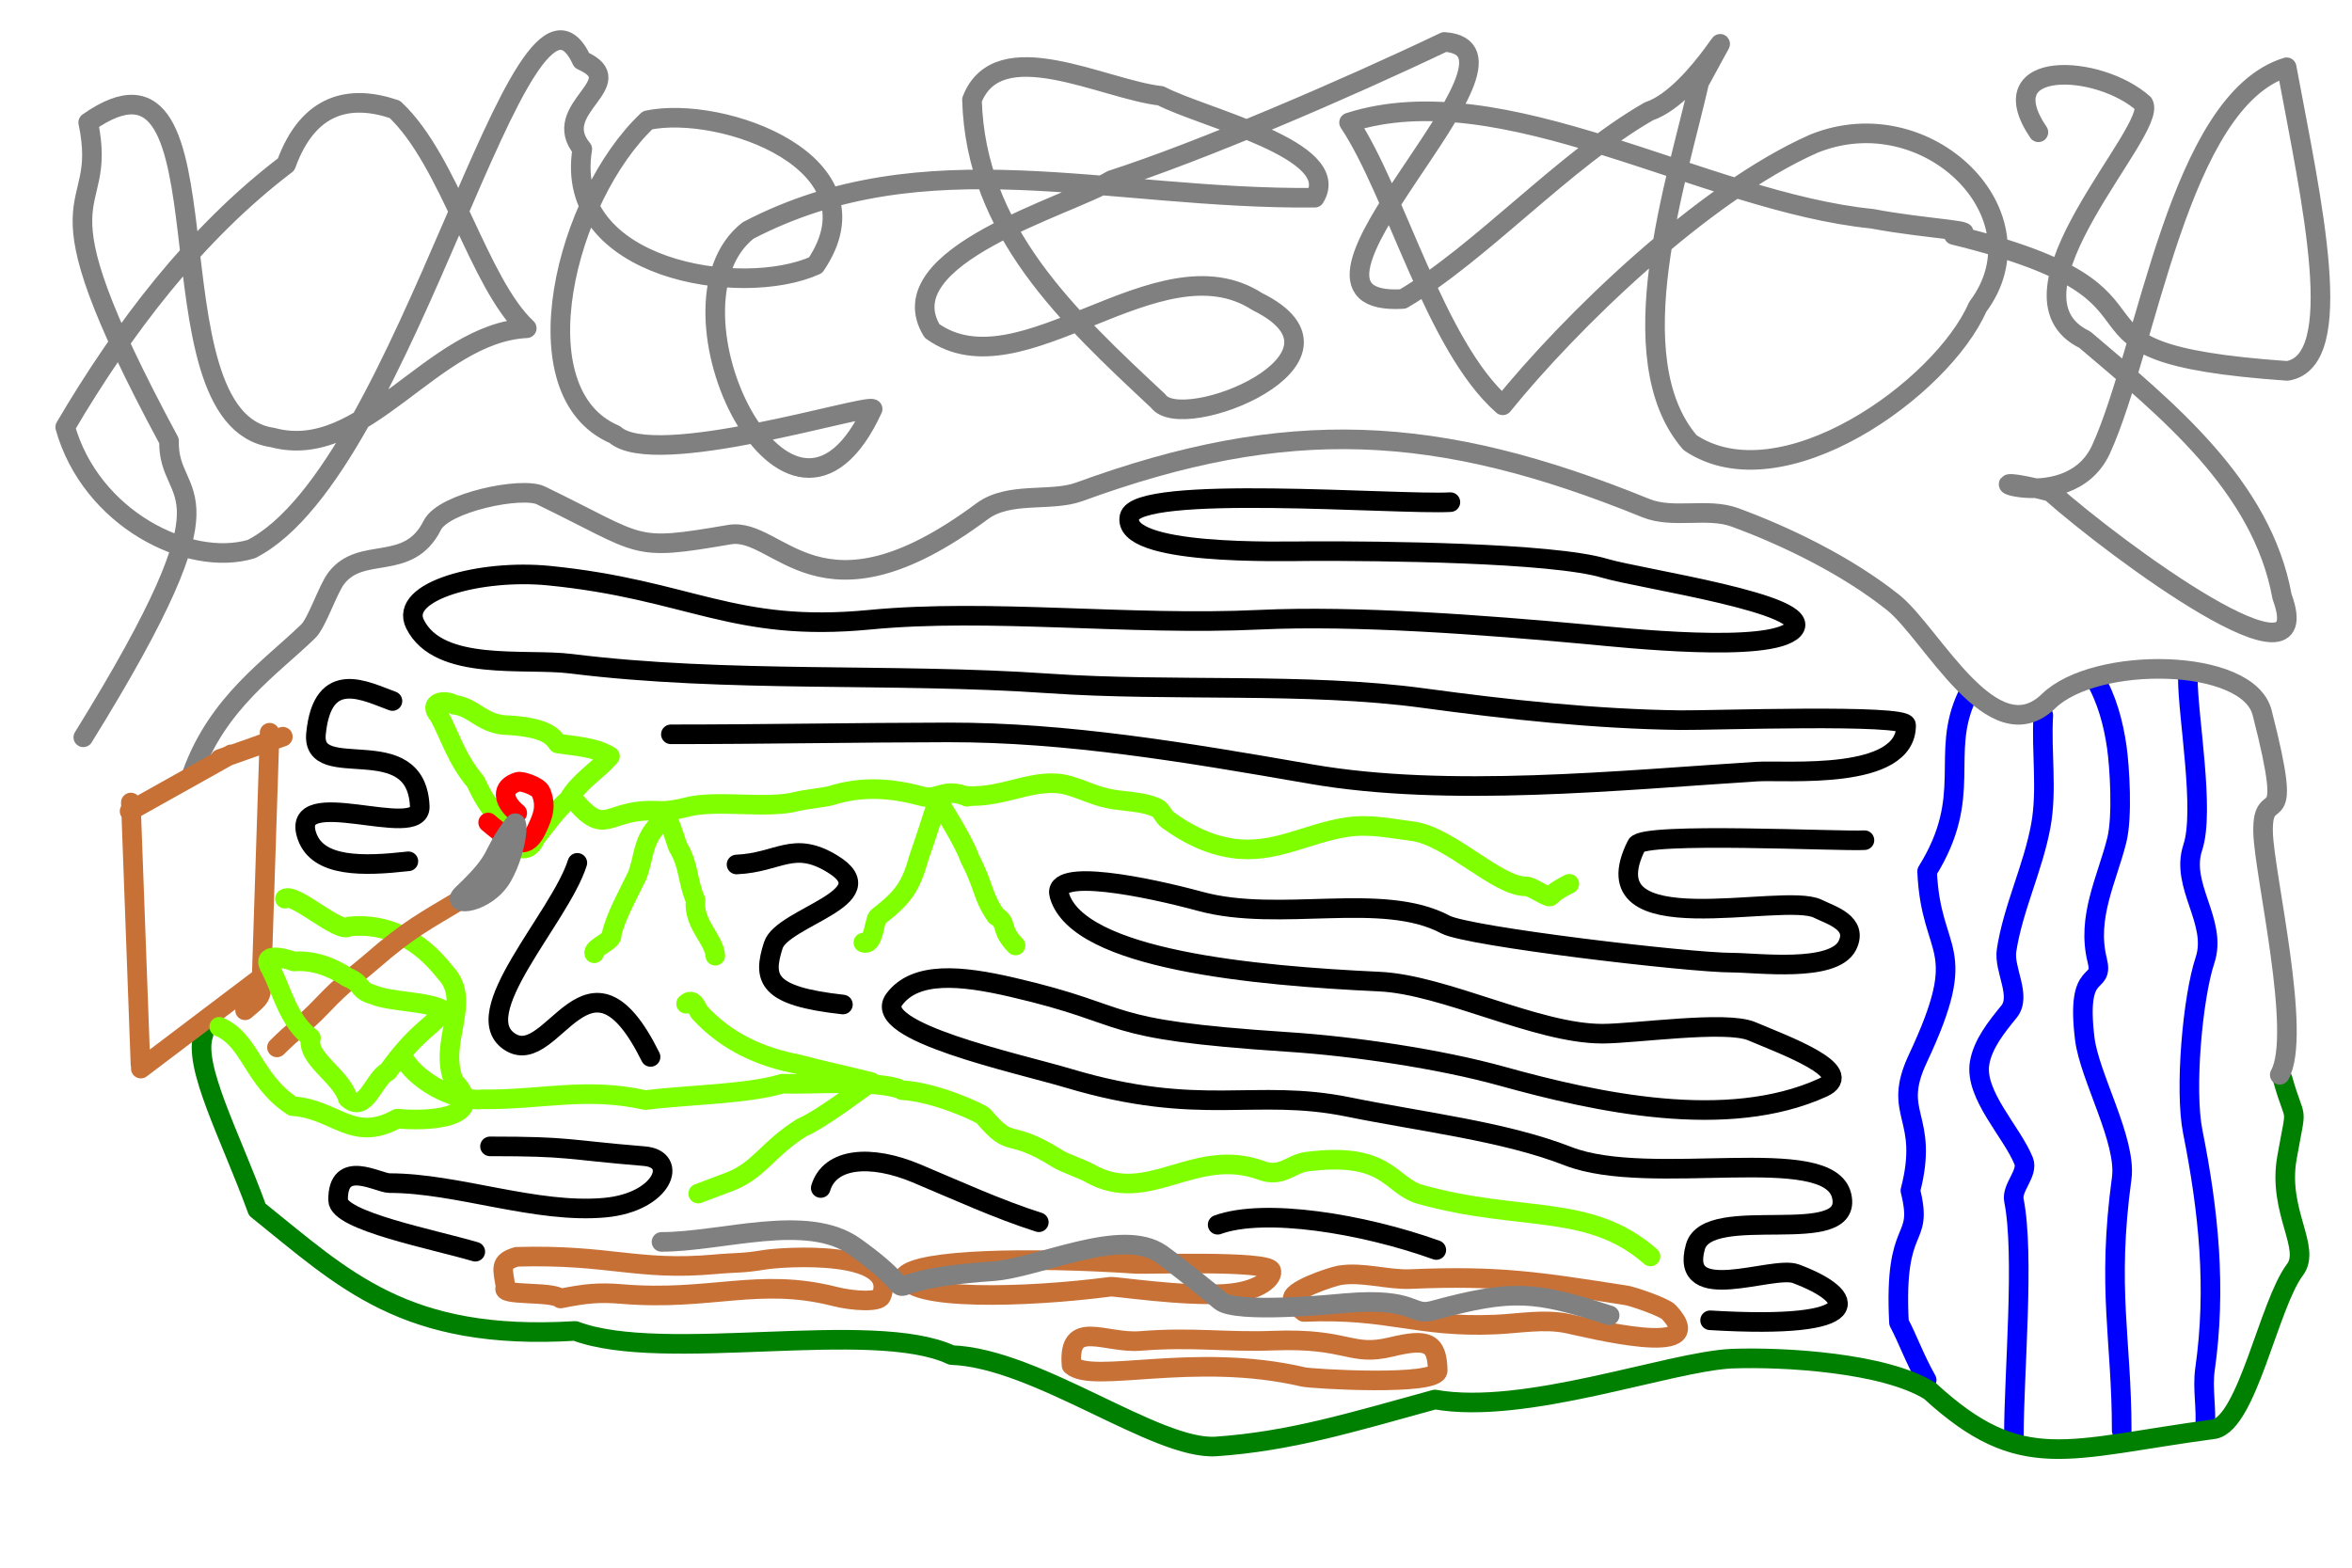 <?xml version="1.0" encoding="UTF-8" standalone="no"?>
<!-- Created with Inkscape (http://www.inkscape.org/) -->

<svg
   xmlns:dc="http://purl.org/dc/elements/1.1/"
   xmlns:cc="http://creativecommons.org/ns#"
   xmlns:rdf="http://www.w3.org/1999/02/22-rdf-syntax-ns#"
   xmlns:svg="http://www.w3.org/2000/svg"
   xmlns="http://www.w3.org/2000/svg"
   xmlns:sodipodi="http://sodipodi.sourceforge.net/DTD/sodipodi-0.dtd"
   xmlns:inkscape="http://www.inkscape.org/namespaces/inkscape"
   width="480"
   height="320"
   id="svg2"
   version="1.1"
   inkscape:version="0.48.0 r9654"
   sodipodi:docname="itnas322.svg"
   inkscape:export-xdpi="90"
   inkscape:export-ydpi="90"
   inkscape:export-filename="itnas322.png">
  <defs
     id="defs4">
    <inkscape:perspective
       sodipodi:type="inkscape:persp3d"
       inkscape:vp_x="0 : 160 : 1"
       inkscape:vp_y="0 : 1000 : 0"
       inkscape:vp_z="480 : 160 : 1"
       inkscape:persp3d-origin="240 : 106.66667 : 1"
       id="perspective8" />
  </defs>
  <sodipodi:namedview
     id="base"
     pagecolor="#ffffff"
     bordercolor="#666666"
     borderopacity="1.0"
     inkscape:pageopacity="1"
     inkscape:pageshadow="2"
     inkscape:zoom="1"
     inkscape:cx="299"
     inkscape:cy="145"
     inkscape:document-units="px"
     inkscape:current-layer="layer1"
     showgrid="false"
     inkscape:snap-nodes="true"
     inkscape:snap-global="false"
     inkscape:snap-grids="true"
     showguides="true"
     inkscape:window-width="1023"
     inkscape:window-height="774"
     inkscape:window-x="-4"
     inkscape:window-y="-4"
     inkscape:window-maximized="1">
    <inkscape:grid
       empspacing="5"
       visible="true"
       enabled="true"
       snapvisiblegridlinesonly="true"
       type="xygrid"
       id="grid2816" />
  </sodipodi:namedview>
  <g
     inkscape:label="Layer 1"
     inkscape:groupmode="layer"
     id="layer1"
     transform="translate(0,0)">
    <path
       style="color:#000000;fill:none;stroke:#0000ff;stroke-width:4;stroke-linecap:round;stroke-linejoin:round;stroke-miterlimit:4;stroke-opacity:1;stroke-dasharray:none;stroke-dashoffset:0;marker:none;visibility:visible;display:inline;overflow:visible;enable-background:accumulate"
       d="m 393.201,281.706 c -2.515,-4.485 -3.856,-8.36 -5.654,-11.747 -1.1,-21.356 5.122,-15.65 2.331,-26.938 3.982,-15.342 -3.944,-15.312 1.517,-26.947 11.059,-23.564 2.664,-20.549 1.893,-38.204 9.662,-15.517 2.518,-23.821 8.172,-35.837"
       id="path4436"
       inkscape:connector-curvature="0"
       sodipodi:nodetypes="cccscc" />
    <path
       style="fill:none;stroke:#0000ff;stroke-width:4;stroke-linecap:round;stroke-linejoin:round;stroke-opacity:1;color:#000000;stroke-miterlimit:4;stroke-dasharray:none;stroke-dashoffset:0;marker:none;visibility:visible;display:inline;overflow:visible;enable-background:accumulate"
       d="m 417,146 c -0.448,7.437 0.834,15.164 -0.5,22.5 -1.573,8.651 -5.665,16.824 -7,25.5 -0.599,3.892 3.118,9.29 0.5,12.5 -2.519,3.088 -5.349,6.597 -6,10.5 -1.081,6.486 6.63,14.076 9,20 0.978,2.444 -2.515,5.427 -2,8 2.22,11.099 0,35.332 0,48"
       id="path5352"
       inkscape:connector-curvature="0"
       sodipodi:nodetypes="cssssssc" />
    <path
       style="fill:none;stroke:#0000ff;stroke-width:4;stroke-linecap:round;stroke-linejoin:round;stroke-opacity:1;color:#000000;stroke-miterlimit:4;stroke-dasharray:none;stroke-dashoffset:0;marker:none;visibility:visible;display:inline;overflow:visible;enable-background:accumulate"
       d="m 427.5,138.5 c 2.473,4.151 3.816,9.211 4.5,14 0.577,4.041 1.21,14.161 0,19 -1.995,7.979 -6.195,15.721 -4,24.5 1.483,5.932 -4.445,0.461 -2.535,16.045 0.948,7.734 8.572,20.8 7.535,28.455 -3.077,22.726 0,32.778 0,51.5"
       id="path5354"
       inkscape:connector-curvature="0"
       sodipodi:nodetypes="csssssc" />
    <path
       style="fill:none;stroke:#0000ff;stroke-width:4;stroke-linecap:round;stroke-linejoin:round;stroke-opacity:1;color:#000000;stroke-miterlimit:4;stroke-dasharray:none;stroke-dashoffset:0;marker:none;visibility:visible;display:inline;overflow:visible;enable-background:accumulate"
       d="m 450,291.5 c 0.358,-3.948 -0.56,-8.08 0,-12 2.363,-16.54 0.729,-32.353 -2.5,-48.5 -1.691,-8.454 -0.05,-27.351 2.5,-35 2.614,-7.842 -5.113,-15.16 -2.5,-23 2.507,-7.521 -1,-26.708 -1,-34.5"
       id="path5356"
       inkscape:connector-curvature="0"
       sodipodi:nodetypes="cssssc" />
    <path
       style="color:#000000;fill:none;stroke:#008000;stroke-width:4;stroke-linecap:round;stroke-linejoin:round;stroke-miterlimit:4;stroke-opacity:1;stroke-dasharray:none;stroke-dashoffset:0;marker:none;visibility:visible;display:inline;overflow:visible;enable-background:accumulate"
       d="m 41.548,211.106 c -2.302,6.344 5.377,20.521 10.958,35.803 17.755,14.226 30.067,26.886 64.892,24.765 18.026,6.813 60.673,-2.643 76.792,4.926 17.512,0.629 41.815,19.503 54.014,18.652 15.017,-1.047 27.239,-4.791 44.637,-9.58 18.38,3.271 47.564,-7.677 60.517,-8.339 10.738,-0.401 31.289,0.824 40.522,6.605 18.727,17.185 27.914,11.783 58.034,7.778 6.732,-1.405 11.119,-25.465 16.437,-32.527 3.39,-4.502 -3.554,-11.903 -1.632,-22.821 2.104,-11.952 1.907,-6.263 -0.881,-16.162"
       id="path3036"
       inkscape:connector-curvature="0"
       sodipodi:nodetypes="ccccsccccssc" />
    <path
       style="color:#000000;fill:none;stroke:#808080;stroke-width:4;stroke-linecap:round;stroke-linejoin:round;stroke-miterlimit:4;stroke-opacity:1;stroke-dasharray:none;stroke-dashoffset:0;marker:none;visibility:visible;display:inline;overflow:visible;enable-background:accumulate"
       d="m 39.204,157.929 c 5.244,-14.556 16.174,-21.752 23.716,-29.091 1.762,-1.715 3.991,-8.535 5.673,-10.762 5.165,-6.84 14.733,-1.087 19.638,-10.863 2.346,-4.675 18.285,-7.962 22.158,-6.085 21.358,10.351 18.256,11.461 38.478,8.001 10.216,-1.748 18.216,20.041 51.542,-4.749 5.579,-4.15 14.012,-1.85 19.869,-3.99 42.298,-15.451 72.922,-14.054 115.609,3.323 5.558,2.263 12.558,-0.163 18.167,1.893 10.516,3.855 22.908,9.88 32.299,17.375 7.865,6.278 20.307,31.215 31.739,20.121 9.589,-9.306 40.666,-8.917 43.562,2.35 6.941,27.012 -0.087,13.732 0.203,24.504 0.23,8.541 8.023,41.167 3.399,49.436"
       id="path3051"
       inkscape:connector-curvature="0"
       sodipodi:nodetypes="csssssssssssssc" />
    <path
       style="color:#000000;fill:none;stroke:#c87137;stroke-width:4;stroke-linecap:round;stroke-linejoin:round;stroke-miterlimit:4;stroke-opacity:1;stroke-dasharray:none;stroke-dashoffset:0;marker:none;visibility:visible;display:inline;overflow:visible;enable-background:accumulate"
       d="m 26.7,163.81 1.97,53.47 m 0.07,0.846 26.349,-19.939 m 2.633,-47.808 -12.846,4.547 m 2.324,-0.963 -20.754,11.621 m 28.578,-16.022 -1.695,52.261 c -0.127,1.795 -0.633,2.132 -3.319,4.402"
       id="path5305"
       inkscape:connector-curvature="0"
       sodipodi:nodetypes="ccccccccccc" />
    <path
       style="fill:none;stroke:#80ff00;stroke-width:4;stroke-linecap:round;stroke-linejoin:round;stroke-miterlimit:4;stroke-opacity:1;stroke-dasharray:none"
       d="m 124.486,154.371 c -2.978,-1.856 -6.819,-2.038 -10.643,-2.608 -1.04,-1.417 -2.204,-3.176 -9.814,-3.72 -5.55,0.045 -7.207,-3.72 -11.328,-4.187 -1.923,-1.199 -5.483,-0.508 -3.136,2.172 2.223,3.964 3.514,8.864 7.499,13.54 3.022,6.545 4.933,7.052 7.123,10.457 0.29,3.412 3.718,4.578 5.086,1.072 2.15,-2.682 4.208,-5.679 6.734,-7.857 2.16,-3.79 5.812,-5.764 8.478,-8.868 z"
       id="path5238"
       inkscape:connector-curvature="0"
       sodipodi:nodetypes="ccccccccccc" />
    <path
       inkscape:connector-curvature="0"
       style="fill:none;stroke:#80ff00;stroke-width:4;stroke-linecap:round;stroke-linejoin:round;stroke-miterlimit:4;stroke-opacity:1;stroke-dasharray:none"
       d="m 44.748,209.595 c 6.345,2.627 6.925,10.974 14.965,16.201 8.867,0.581 12.197,7.611 21.388,2.535 5.647,0.588 18.953,0.187 11.539,-7.614 -3.317,-8.067 3.91,-16.255 -1.753,-22.205 -5.302,-6.765 -11.875,-10.162 -19.598,-9.404 -1.9,1.732 -11.123,-7.012 -13.132,-5.667"
       id="path2956"
       sodipodi:nodetypes="ccccccc" />
    <path
       style="color:#000000;fill:none;stroke:#ff0000;stroke-width:4;stroke-linecap:round;stroke-linejoin:round;stroke-miterlimit:4;stroke-opacity:1;stroke-dasharray:none;stroke-dashoffset:0;marker:none;visibility:visible;display:inline;overflow:visible;enable-background:accumulate"
       d="m 99.625,167.888 c 5.886,4.999 8.068,5.6 10.153,0.861 0.789,-1.794 1.895,-4.03 0.622,-7.046 -0.534,-1.266 -3.998,-2.333 -4.671,-2.13 -3.513,1.061 -3.191,3.899 -0.173,6.381"
       id="path3237"
       inkscape:connector-curvature="0"
       sodipodi:nodetypes="csssc" />
    <g
       id="g6898"
       transform="matrix(-0.932,0.363,0.363,0.932,216.393,-92.548)">
      <path
         sodipodi:nodetypes="ssss"
         inkscape:connector-curvature="0"
         id="path6851"
         d="m 260.101,227.392 c -4.89,-2.164 -6.607,-2.219 -11.683,-4.601 -6.349,-2.979 -8.154,-3.103 -12.759,-4.758 C 226.132,214.607 222.232,214.303 214.75,213"
         style="color:#000000;fill:none;stroke:#c87137;stroke-width:4;stroke-linecap:round;stroke-linejoin:round;stroke-miterlimit:4;stroke-opacity:1;stroke-dasharray:none;stroke-dashoffset:0;marker:none;visibility:visible;display:inline;overflow:visible;enable-background:accumulate" />
      <path
         sodipodi:nodetypes="ssss"
         inkscape:connector-curvature="0"
         id="path6856"
         d="m 213.5,212 c 3.527,1.438 -3.923,3.686 -9,-0.5 -4.612,-3.802 -7.588,-9.976 -6,-9 7.253,4.456 4.555,5.242 15,9.5 z"
         style="color:#000000;fill:none;stroke:#808080;stroke-width:4;stroke-linecap:round;stroke-linejoin:miter;stroke-miterlimit:4;stroke-opacity:1;stroke-dasharray:none;stroke-dashoffset:0;marker:none;visibility:visible;display:inline;overflow:visible;enable-background:accumulate" />
    </g>
    <path
       style="fill:none;stroke:#80ff00;stroke-width:4;stroke-linecap:round;stroke-linejoin:round;stroke-miterlimit:4;stroke-opacity:1;stroke-dasharray:none"
       d="m 90.382,206.16 c -2.834,-1.772 -10.811,-1.625 -14.163,-3.102 -3.361,-0.904 -2.073,-2.291 -5.317,-3.571 -3.193,-2.143 -7.018,-3.539 -10.89,-3.227 -1.855,-0.668 -7.098,-2.108 -4.699,1.609 2.377,4.799 3.637,10.606 8.139,13.975 -1.092,4.168 6.152,7.701 7.533,12.363 3.689,3.253 5.226,-4.032 8.168,-5.501 2.271,-3.156 4.518,-5.882 7.735,-8.687 1.306,-1.138 2.758,-2.24 3.494,-3.86 z"
       id="path2942"
       inkscape:connector-curvature="0"
       sodipodi:nodetypes="ccccccccsc" />
    <path
       inkscape:connector-curvature="0"
       style="fill:none;stroke:#80ff00;stroke-width:4;stroke-linecap:round;stroke-linejoin:round;stroke-miterlimit:4;stroke-opacity:1;stroke-dasharray:none"
       d="m 82.118,215.504 c 2.265,4.696 10.213,9.42 16.26,8.894 12.414,0.113 21.035,-2.556 33.338,0.15 8.395,-1.063 20.879,-1.191 27.903,-3.338 6.444,0.186 17.442,-0.731 23.425,0.878"
       id="path2952-1"
       sodipodi:nodetypes="ccccc" />
    <path
       inkscape:connector-curvature="0"
       style="fill:none;stroke:#80ff00;stroke-width:4;stroke-linecap:round;stroke-linejoin:round;stroke-miterlimit:4;stroke-opacity:1;stroke-dasharray:none"
       d="m 142.492,243.637 c 0.72,-0.272 4.591,-1.735 6.509,-2.46 6.014,-2.352 7.553,-6.561 14.602,-10.991 4.27,-1.861 12.059,-7.915 14.189,-9.315 -4.939,-1.267 -9.955,-2.306 -14.872,-3.629 -7.594,-1.459 -14.532,-4.461 -20.157,-10.591 -0.613,-0.909 -1.276,-3.156 -2.749,-1.762"
       id="path2958" />
    <path
       inkscape:connector-curvature="0"
       style="color:#000000;fill:none;stroke:#80ff00;stroke-width:4;stroke-linecap:round;stroke-linejoin:round;stroke-miterlimit:4;stroke-opacity:1;stroke-dasharray:none;stroke-dashoffset:0;marker:none;visibility:visible;display:inline;overflow:visible;enable-background:accumulate"
       d="m 336.839,256.473 c -12.472,-10.97 -26.386,-6.934 -46.905,-12.649 -6.342,-1.766 -6.506,-8.827 -23.203,-6.704 -3.298,0.419 -5.119,3.32 -9.259,1.803 -13.783,-5.049 -23.106,7.409 -35.095,0.539 -1.357,-0.778 -5.164,-2.085 -6.437,-2.886 -10.554,-6.642 -9.174,-1.585 -15.219,-8.741 -0.493,-0.584 -9.727,-4.923 -16.617,-5.303"
       id="path4125"
       sodipodi:nodetypes="csssssss" />
    <path
       sodipodi:nodetypes="ccccccc"
       id="path5242"
       d="m 145.979,195.085 c -0.244,-3.423 -4.581,-6.526 -4.016,-11.318 -1.764,-4.043 -1.244,-7.015 -3.615,-10.924 -1.022,-2.627 -2.413,-9.348 -4.308,-4.214 -2.956,3.393 -2.525,6.12 -3.968,10.038 -1.901,3.956 -4.381,8.299 -5.276,12.119 0.534,1.159 -3.854,2.643 -3.527,3.799"
       style="fill:none;stroke:#80ff00;stroke-width:4;stroke-linecap:round;stroke-linejoin:round;stroke-miterlimit:4;stroke-opacity:1;stroke-dasharray:none"
       inkscape:connector-curvature="0" />
    <path
       id="path5244"
       d="m 207.255,192.995 c -3.351,-3.421 -1.433,-4.482 -4.005,-6.059 -2.891,-4.244 -2.255,-5.749 -5.32,-11.663 -1.2,-3.528 -5.51,-10.139 -6.485,-11.93 -1.337,3.854 -2.498,7.783 -3.879,11.616 -1.667,5.957 -3.106,8.108 -8.366,12.186 -0.765,0.428 -0.833,6.111 -3.001,5.257"
       style="fill:none;stroke:#80ff00;stroke-width:4;stroke-linecap:round;stroke-linejoin:round;stroke-miterlimit:4;stroke-opacity:1;stroke-dasharray:none"
       inkscape:connector-curvature="0"
       sodipodi:nodetypes="ccccccc" />
    <path
       style="color:#000000;fill:none;stroke:#80ff00;stroke-width:4;stroke-linecap:round;stroke-linejoin:round;stroke-miterlimit:4;stroke-opacity:1;stroke-dasharray:none;stroke-dashoffset:0;marker:none;visibility:visible;display:inline;overflow:visible;enable-background:accumulate"
       d="m 197.245,162.471 c 7.856,0.457 14.101,-4.029 20.824,-2.144 2.74,0.769 5.274,2.09 8.181,2.681 3.268,0.665 6.972,0.527 9.936,1.942 0.805,0.385 1.338,1.839 2.166,2.436 3.997,2.886 8.266,5.044 13.188,5.773 8.507,1.261 15.164,-3.081 23.261,-4.309 4.784,-0.726 8.969,0.26 13.452,0.818 7.569,0.942 17.34,11.356 23.188,11.251 1.157,-0.021 4.546,2.489 4.987,2.032 1.185,-1.229 2.594,-1.891 3.844,-2.545"
       id="path5248"
       inkscape:connector-curvature="0"
       sodipodi:nodetypes="csssssssscc" />
    <path
       style="color:#000000;fill:none;stroke:#80ff00;stroke-width:4;stroke-linecap:round;stroke-linejoin:round;stroke-miterlimit:4;stroke-opacity:1;stroke-dasharray:none;stroke-dashoffset:0;marker:none;visibility:visible;display:inline;overflow:visible;enable-background:accumulate"
       d="m 197.388,162.638 c -4.671,-1.999 -5.917,0.791 -9.147,-0.086 -6.061,-1.646 -12.119,-2.211 -18.658,-0.147 -1.057,0.333 -5.418,0.792 -6.867,1.176 -6.194,1.644 -16.501,-0.432 -22.59,1.184 -1.824,0.484 -3.99,0.843 -5.756,0.744 -10.975,-0.617 -10.475,5.995 -17.582,-2.654"
       id="path5269"
       inkscape:connector-curvature="0"
       sodipodi:nodetypes="csssssc" />
    <path
       style="color:#000000;fill:none;stroke:#808080;stroke-width:4;stroke-linecap:round;stroke-linejoin:round;stroke-miterlimit:4;stroke-opacity:1;stroke-dasharray:none;stroke-dashoffset:0;marker:none;visibility:visible;display:inline;overflow:visible;enable-background:accumulate"
       d="m 416,27 c -10.181,-15.044 12.281,-14.04 21.441,-5.841 3.076,5.355 -30.912,39.024 -11.981,48.164 16.618,14.124 36.166,29.798 40.268,52.478 7.824,21.162 -33.526,-9.233 -47.273,-21.412 -21.395,-5.565 3.303,6.259 10.282,-8.563 9.566,-20.908 15.821,-71.277 37.925,-78.095 5.173,27.712 12.454,59.92 0.147,61.977 -54.181,-3.802 -15.37,-14.857 -68.097,-27.752 7.156,-0.817 -5.439,-1.173 -16.66,-3.31 -34.217,-3.432 -75.389,-29.716 -106.735,-19.635 9.522,14.279 17.506,45.529 31.365,57.719 13.45,-16.654 40.702,-43.341 63.51,-53.414 23.17,-9.369 47.46,14.654 33.418,33.336 -7.266,16.678 -40.082,40.193 -58.686,27.708 -14.967,-17.245 -2.537,-53.977 1.856,-73.545 10.346,-19.275 -0.046,2.496 -10.275,5.907 -17.231,9.881 -34.437,29.073 -50.199,38.307 -30.964,1.883 30.884,-50.933 8.466,-52.467 C 274.558,18.22 244.953,30.935 226.814,36.777 c -8.491,5.258 -45.994,15.421 -36.6,30.778 18.176,13.067 46.114,-19.083 66.375,-5.99 23.55,11.626 -15.404,27.211 -20.23,20.286 -18.495,-17.28 -37.222,-34.722 -37.998,-61.473 5.384,-13.878 26.822,-2.115 38.535,-0.818 8.579,4.522 37.465,11.023 31.414,20.801 -42.286,0.386 -79.535,-12.151 -115.637,6.684 -19.656,15.424 8.482,73.256 25.415,36.436 -1.423,-1.112 -44.531,12.465 -52.629,5.217 -20.045,-8.552 -9.97,-48.462 6.712,-64.157 15.134,-3.178 48.474,8.66 34.278,29.595 -15.117,6.863 -51.675,0.971 -47.615,-23.705 -6.928,-8.315 10.315,-13.514 -0.093,-18.1 C 106.424,-14.368 83.159,95.92 51.276,112.084 38.459,115.882 18.534,105.813 13.309,87.187 25.077,67.171 39.751,47.731 58.387,33.572 62.95,20.993 71.461,19.224 80.575,22.325 91.889,32.911 97.597,57.735 107.5,67 88.093,67.946 74.487,94.427 55.611,89.304 28.786,85.514 48.868,3.282 18,25 22.419,45.887 4.952,35.13 34.5,90 34.158,103.455 50.255,96.818 17,150.5"
       id="path5332"
       inkscape:connector-curvature="0"
       sodipodi:nodetypes="cccccccccccccccccccccccccccccccccccccccccc" />
    <path
       style="color:#000000;fill:none;stroke:#000000;stroke-width:4;stroke-linecap:round;stroke-linejoin:round;stroke-miterlimit:4;stroke-opacity:1;stroke-dasharray:none;stroke-dashoffset:0;marker:none;visibility:visible;display:inline;overflow:visible;enable-background:accumulate"
       d="m 296,102.5 c -10.716,0.598 -64.12,-3.736 -65.5,3 -1.633,7.969 30.635,7.025 37,7 13.858,-0.055 49.265,0.275 60,3.5 7.165,2.152 43.334,7.356 38.5,12.5 -4.662,4.961 -34.916,1.654 -42,1 -21.112,-1.951 -47.438,-3.93 -67,-3 -26.458,1.259 -55.047,-2.36 -79.5,0 -27.922,2.694 -36.677,-6.147 -65.5,-9 -13.763,-1.362 -30.714,3.061 -27.293,9.904 4.881,9.762 22.421,6.901 31.793,8.071 32.034,4 65.572,1.811 97.5,4.025 25.082,1.74 52.442,-0.269 76.5,3 17.127,2.327 35.082,4.284 52.5,4.5 5.929,0.073 45.978,-1.323 46,1 0.108,11.478 -24.58,9.125 -30.5,9.5 -27.927,1.769 -63.032,5.372 -91,0.5 -25.565,-4.453 -49.815,-8.534 -74,-8.5 -18.833,0.026 -37.752,0.389 -56.586,0.389"
       id="path5377"
       inkscape:connector-curvature="0"
       sodipodi:nodetypes="sssssssssssssssssss" />
    <path
       style="color:#000000;fill:none;stroke:#000000;stroke-width:4;stroke-linecap:round;stroke-linejoin:round;stroke-miterlimit:4;stroke-opacity:1;stroke-dasharray:none;stroke-dashoffset:0;marker:none;visibility:visible;display:inline;overflow:visible;enable-background:accumulate"
       d="m 380.5,171.5 c -4.54,0.313 -45.125,-1.75 -46.5,1 -10.405,20.81 29.868,9.434 37,13 2.607,1.304 8.316,2.869 6,7.5 -2.798,5.597 -18.471,3.5 -23.5,3.5 -8.801,0 -53.912,-5.328 -58.5,-7.778 -12.897,-6.888 -33.773,-0.312 -50,-4.722 -10.895,-2.961 -30.483,-6.997 -28.803,-1.243 3.839,13.151 39.884,16.425 65.303,17.611 C 294.838,200.99 313.581,211 327,211 c 6.712,0 25.238,-2.737 30.5,-0.5 6.381,2.712 21.631,8.251 14.5,11.5 -19.512,8.891 -46.163,3.037 -65.5,-2.328 -12.742,-3.536 -30.317,-6.109 -43.5,-6.975 -40.014,-2.628 -30.674,-5.226 -56.5,-11.197 -10.283,-2.378 -19.67,-3.33 -24,2.5 -4.905,6.604 25.168,13 35.5,16.086 27.146,8.108 37.924,1.952 57.207,5.879 15.007,3.056 31.77,4.956 44.793,10.036 16.873,6.581 53.278,-2.977 55.848,8.092 C 378.418,255.16 348.594,245.312 346,254.5 c -3.456,12.24 15.719,3.716 20.5,5.5 12.487,4.659 15.017,11.456 -17.5,9.5"
       id="path5473"
       inkscape:connector-curvature="0"
       sodipodi:nodetypes="csssssssssssssssssssssc" />
    <path
       style="color:#000000;fill:none;stroke:#000000;stroke-width:4;stroke-linecap:round;stroke-linejoin:round;stroke-miterlimit:4;stroke-opacity:1;stroke-dasharray:none;stroke-dashoffset:0;marker:none;visibility:visible;display:inline;overflow:visible;enable-background:accumulate"
       d="M 293.124,255.153 C 278.11,249.769 258.083,246.513 248.5,250"
       id="path5471" />
    <path
       style="color:#000000;fill:none;stroke:#000000;stroke-width:4;stroke-linecap:round;stroke-linejoin:round;stroke-miterlimit:4;stroke-opacity:1;stroke-dasharray:none;stroke-dashoffset:0;marker:none;visibility:visible;display:inline;overflow:visible;enable-background:accumulate"
       d="M 212.005,249.485 C 203.681,246.834 195.444,243.041 187,239.5 c -9.285,-3.893 -17.651,-3.199 -19.5,3"
       id="path5469" />
    <path
       style="color:#000000;fill:none;stroke:#000000;stroke-width:4;stroke-linecap:round;stroke-linejoin:round;stroke-miterlimit:4;stroke-opacity:1;stroke-dasharray:none;stroke-dashoffset:0;marker:none;visibility:visible;display:inline;overflow:visible;enable-background:accumulate"
       d="m 97,255.5 c -8.63,-2.543 -27.947,-6.267 -28,-10.5 -0.108,-8.637 8.149,-3.5 10.5,-3.5 13.846,0 29.98,6.31 44,5 11.856,-1.108 15.102,-9.914 8,-10.5 -16.353,-1.349 -14.927,-2 -31.5,-2"
       id="path5381"
       inkscape:connector-curvature="0"
       sodipodi:nodetypes="cssssc" />
    <path
       style="color:#000000;fill:none;stroke:#000000;stroke-width:4;stroke-linecap:round;stroke-linejoin:round;stroke-miterlimit:4;stroke-opacity:1;stroke-dasharray:none;stroke-dashoffset:0;marker:none;visibility:visible;display:inline;overflow:visible;enable-background:accumulate"
       d="m 80.093,143.093 c -5.327,-1.905 -14.271,-6.933 -15.604,6.681 -1.012,10.333 20.471,-1.124 21.178,14.822 0.321,7.244 -26.895,-4.991 -23.006,6.101 2.238,6.383 11.439,6.157 20.682,5.114"
       id="path5465"
       inkscape:connector-curvature="0"
       sodipodi:nodetypes="cssss" />
    <path
       style="color:#000000;fill:none;stroke:#000000;stroke-width:4;stroke-linecap:round;stroke-linejoin:round;stroke-miterlimit:4;stroke-opacity:1;stroke-dasharray:none;stroke-dashoffset:0;marker:none;visibility:visible;display:inline;overflow:visible;enable-background:accumulate"
       d="m 117.824,176.125 c -3.531,11.222 -23.049,31.11 -13.534,36.673 8.665,5.066 15.77,-22.755 28.478,2.944"
       id="path5383"
       inkscape:connector-curvature="0"
       sodipodi:nodetypes="csc" />
    <path
       style="color:#000000;fill:none;stroke:#000000;stroke-width:4;stroke-linecap:round;stroke-linejoin:round;stroke-miterlimit:4;stroke-opacity:1;stroke-dasharray:none;stroke-dashoffset:0;marker:none;visibility:visible;display:inline;overflow:visible;enable-background:accumulate"
       d="m 150.314,176.46 c 8.664,-0.375 11.552,-5.004 19.557,-0.13 11.301,6.881 -10.198,10.832 -12.053,16.623 -2.204,6.88 -1.321,10.379 14.208,12.091"
       id="path5385"
       inkscape:connector-curvature="0"
       sodipodi:nodetypes="ssss" />
    <path
       style="color:#000000;fill:none;stroke:#c87137;stroke-width:4;stroke-linecap:round;stroke-linejoin:round;stroke-miterlimit:4;stroke-opacity:1;stroke-dasharray:none;stroke-dashoffset:0;marker:none;visibility:visible;display:inline;overflow:visible;enable-background:accumulate"
       d="m 266.102,267.801 c 17.544,-0.743 22.932,3.254 39.021,2.571 4.997,-0.212 9.929,-1.203 14.775,-0.207 3.7,0.761 29.832,7.416 20.661,-2.357 -0.922,-0.982 -7.27,-3.175 -8.647,-3.391 -18.045,-2.819 -26.045,-4.096 -44.013,-3.333 -4.738,0.201 -9.884,-1.543 -14.558,-0.756 -1.442,0.243 -10.744,3.27 -9.401,5.11 0.715,0.98 1.173,1.658 2.161,2.362 z"
       id="path3075"
       inkscape:connector-curvature="0"
       sodipodi:nodetypes="cssssscsc" />
    <path
       style="color:#000000;fill:none;stroke:#c87137;stroke-width:4;stroke-linecap:round;stroke-linejoin:round;stroke-miterlimit:4;stroke-opacity:1;stroke-dasharray:none;stroke-dashoffset:0;marker:none;visibility:visible;display:inline;overflow:visible;enable-background:accumulate"
       d="m 184.682,260.363 c 0.168,5.238 24.986,4.521 41.941,2.287 0.905,-0.119 14.631,2.007 23.313,1.46 7.37,-0.465 10.028,-3.488 9.48,-4.792 -0.871,-2.076 -25.603,-1.201 -27.473,-1.325 -22.352,-1.486 -44.253,-0.937 -47.261,2.371 z"
       id="path3073"
       inkscape:connector-curvature="0"
       sodipodi:nodetypes="cssssc" />
    <path
       sodipodi:nodetypes="csssssccc"
       inkscape:connector-curvature="0"
       id="path5440"
       d="m 105.462,256.539 c 18.999,-0.535 24.547,2.944 40.344,1.539 4.982,-0.443 5.371,-0.138 10.254,-0.935 3.729,-0.608 27.612,-2.181 23.796,7.456 -0.496,1.253 -5.711,1.004 -9.529,0.031 -15.507,-3.949 -25.442,1.019 -43.363,-0.484 -4.725,-0.396 -7.439,-0.116 -12.577,0.905 -1.681,-1.552 -12.6,-0.46 -11.183,-2.243 -0.585,-3.897 -1.401,-5.198 2.257,-6.271 z"
       style="color:#000000;fill:none;stroke:#c87137;stroke-width:4;stroke-linecap:round;stroke-linejoin:round;stroke-miterlimit:4;stroke-opacity:1;stroke-dasharray:none;stroke-dashoffset:0;marker:none;visibility:visible;display:inline;overflow:visible;enable-background:accumulate" />
    <path
       sodipodi:nodetypes="cssssscc"
       inkscape:connector-curvature="0"
       id="path5442"
       d="m 218.682,278.687 c -0.824,-9.662 6.786,-4.384 14.043,-4.969 10.8,-0.869 17.19,0.306 27.148,-0.068 15.409,-0.579 15.608,3.338 24.063,1.29 7.37,-1.785 9.34,-1.014 9.48,4.792 0.079,3.25 -25.648,1.752 -27.473,1.325 -22.225,-5.199 -43.015,1.545 -47.261,-2.371 z"
       style="color:#000000;fill:none;stroke:#c87137;stroke-width:4;stroke-linecap:round;stroke-linejoin:round;stroke-miterlimit:4;stroke-opacity:1;stroke-dasharray:none;stroke-dashoffset:0;marker:none;visibility:visible;display:inline;overflow:visible;enable-background:accumulate" />
    <path
       style="color:#000000;fill:none;stroke:#808080;stroke-width:4;stroke-linecap:round;stroke-linejoin:round;stroke-miterlimit:4;stroke-opacity:1;stroke-dasharray:none;stroke-dashoffset:0;marker:none;visibility:visible;display:inline;overflow:visible;enable-background:accumulate"
       d="m 328.5,268.5 c -15.146,-4.906 -19.74,-5.435 -36,-1 -4.742,1.293 -3.267,-2.752 -18,-1.5 -1.71,0.145 -22.369,2.262 -25.5,-0.5 -1.994,-1.759 -9.783,-7.948 -12,-9.5 -8.157,-5.71 -25.051,2.861 -34.5,3.5 -29.42,1.989 -10.203,7.739 -28,-5 -9.794,-7.01 -27.11,-1 -39.5,-1"
       id="path5455"
       inkscape:connector-curvature="0"
       sodipodi:nodetypes="cssssssc" />
  </g>
</svg>
